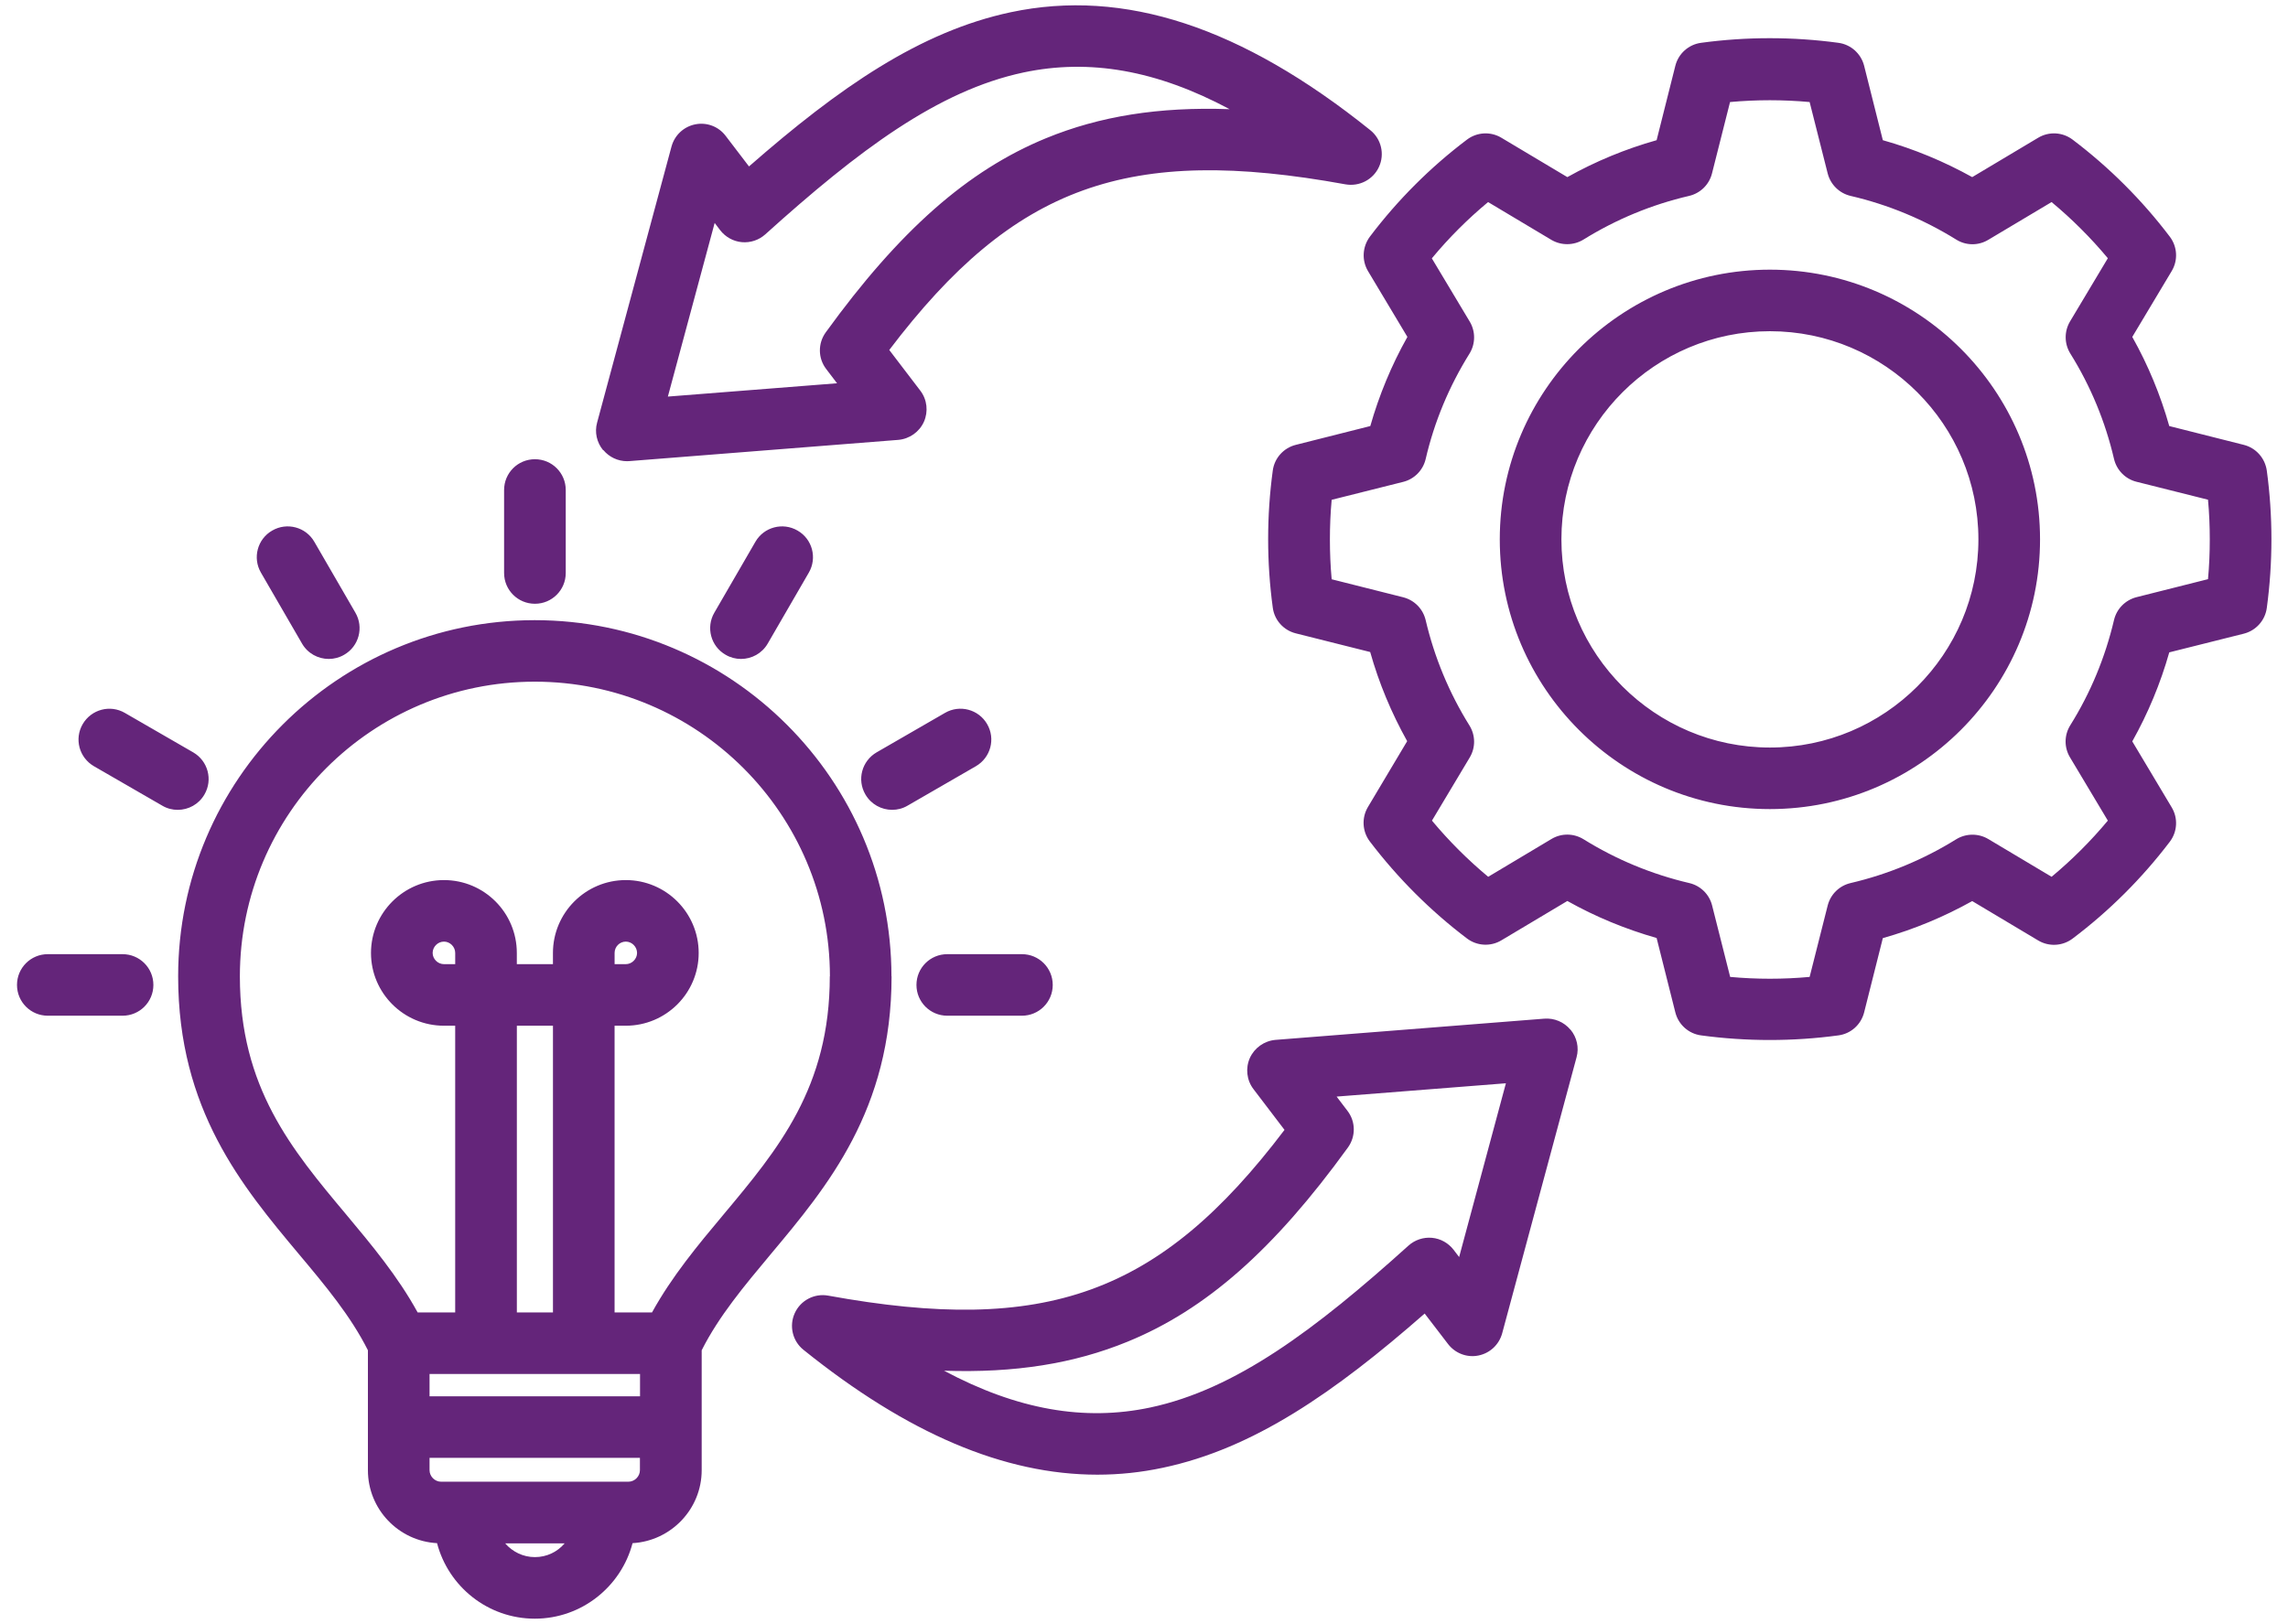 <svg width="131" height="93" viewBox="0 0 131 93" fill="none" xmlns="http://www.w3.org/2000/svg">
<path d="M45.665 30.387C46.51 30.871 46.8 31.954 46.308 32.797L43.957 36.857C43.63 37.424 43.037 37.739 42.426 37.739C42.123 37.739 41.821 37.663 41.543 37.499C40.699 37.015 40.409 35.932 40.9 35.089L43.251 31.029C43.736 30.185 44.821 29.895 45.665 30.387ZM30.627 34.579C31.604 34.579 32.392 33.792 32.392 32.816V28.064C32.392 27.088 31.604 26.301 30.627 26.301C29.65 26.301 28.862 27.088 28.862 28.064V32.816C28.862 33.792 29.65 34.579 30.627 34.579ZM56.519 41.471C56.033 40.628 54.949 40.338 54.105 40.829L50.191 43.089C49.346 43.58 49.056 44.656 49.548 45.5C49.876 46.066 50.468 46.381 51.079 46.381C51.382 46.381 51.684 46.306 51.962 46.142L55.876 43.882C56.72 43.391 57.01 42.315 56.519 41.471ZM17.292 36.857C17.619 37.424 18.212 37.739 18.823 37.739C19.126 37.739 19.428 37.663 19.706 37.499C20.55 37.015 20.84 35.932 20.348 35.089L17.997 31.029C17.512 30.185 16.428 29.895 15.584 30.387C14.739 30.871 14.449 31.954 14.941 32.797L17.292 36.857ZM54.237 58.172H58.51C59.487 58.172 60.275 57.385 60.275 56.409C60.275 55.434 59.487 54.647 58.51 54.647H54.237C53.26 54.647 52.472 55.434 52.472 56.409C52.472 57.385 53.26 58.172 54.237 58.172ZM7.017 54.647H2.737C1.761 54.647 0.973 55.434 0.973 56.409C0.973 57.385 1.76 58.172 2.737 58.172H7.017C7.994 58.172 8.782 57.385 8.782 56.409C8.782 55.434 7.994 54.647 7.017 54.647ZM116.803 30.891C116.803 39.408 109.864 46.338 101.336 46.338C92.809 46.338 85.87 39.408 85.87 30.891C85.87 22.374 92.809 15.444 101.336 15.444C109.864 15.444 116.803 22.374 116.803 30.891ZM113.274 30.891C113.274 24.319 107.923 18.969 101.336 18.969C94.757 18.969 89.399 24.313 89.399 30.891C89.399 37.463 94.75 42.813 101.336 42.813C107.916 42.813 113.274 37.469 113.274 30.891ZM130.051 30.891C130.051 32.2 129.962 33.522 129.786 34.819C129.691 35.53 129.168 36.116 128.469 36.292L124.202 37.362C123.698 39.143 122.985 40.855 122.084 42.461L124.34 46.238C124.712 46.854 124.668 47.635 124.233 48.208C122.639 50.304 120.767 52.173 118.668 53.754C118.095 54.188 117.313 54.232 116.695 53.861L112.92 51.607C111.294 52.514 109.586 53.225 107.802 53.728L106.731 57.983C106.554 58.682 105.974 59.205 105.256 59.299C103.958 59.475 102.64 59.563 101.329 59.563C100.025 59.563 98.695 59.475 97.397 59.299C96.684 59.205 96.098 58.682 95.922 57.983L94.85 53.722C93.067 53.212 91.352 52.507 89.739 51.601L85.963 53.854C85.346 54.226 84.564 54.181 83.991 53.747C81.904 52.167 80.039 50.304 78.432 48.195C77.997 47.623 77.953 46.842 78.318 46.225L80.568 42.448C79.661 40.824 78.948 39.112 78.451 37.343L74.19 36.273C73.49 36.097 72.967 35.518 72.873 34.8C72.696 33.503 72.608 32.181 72.608 30.872C72.608 29.563 72.696 28.247 72.873 26.951C72.967 26.239 73.49 25.654 74.19 25.478L78.457 24.401C78.961 22.632 79.667 20.92 80.581 19.296L78.325 15.526C77.959 14.909 78.003 14.135 78.432 13.555C80.026 11.447 81.898 9.577 83.991 7.997C84.564 7.563 85.346 7.519 85.963 7.89L89.739 10.144C91.359 9.237 93.067 8.532 94.85 8.029L95.922 3.767C96.098 3.069 96.684 2.546 97.397 2.452C99.993 2.099 102.653 2.099 105.256 2.452C105.968 2.546 106.554 3.069 106.731 3.767L107.802 8.029C109.586 8.532 111.3 9.244 112.92 10.144L116.695 7.89C117.313 7.519 118.094 7.563 118.668 7.997C120.767 9.584 122.645 11.459 124.233 13.555C124.668 14.128 124.712 14.909 124.34 15.526L122.084 19.296C122.992 20.914 123.698 22.62 124.202 24.401L128.469 25.478C129.168 25.654 129.685 26.239 129.786 26.951C129.962 28.247 130.051 29.563 130.051 30.872L130.051 30.891ZM126.521 30.891C126.521 30.136 126.49 29.374 126.42 28.619L122.33 27.593C121.687 27.435 121.189 26.925 121.038 26.283C120.54 24.149 119.702 22.116 118.536 20.247C118.189 19.686 118.183 18.981 118.517 18.415L120.685 14.789C119.708 13.618 118.63 12.542 117.464 11.573L113.834 13.738C113.267 14.078 112.561 14.072 112 13.719C110.134 12.561 108.098 11.717 105.956 11.22C105.313 11.069 104.808 10.572 104.645 9.936L103.611 5.844C102.092 5.706 100.573 5.706 99.054 5.844L98.02 9.936C97.857 10.578 97.352 11.069 96.71 11.22C94.567 11.717 92.531 12.561 90.665 13.719C90.104 14.065 89.392 14.072 88.825 13.738L85.201 11.573C84.035 12.542 82.957 13.618 81.98 14.796L84.148 18.415C84.489 18.981 84.483 19.693 84.136 20.253C82.963 22.135 82.119 24.168 81.627 26.29C81.476 26.932 80.978 27.441 80.335 27.599L76.245 28.625C76.175 29.38 76.144 30.142 76.144 30.897C76.144 31.653 76.175 32.414 76.245 33.176L80.342 34.208C80.984 34.372 81.476 34.876 81.627 35.518C82.125 37.639 82.963 39.672 84.136 41.554C84.483 42.114 84.489 42.819 84.148 43.386L81.987 46.999C82.964 48.17 84.041 49.246 85.207 50.216L88.831 48.05C89.399 47.71 90.105 47.717 90.672 48.069C92.537 49.227 94.567 50.071 96.722 50.575C97.365 50.725 97.869 51.223 98.027 51.859L99.061 55.95C100.573 56.089 102.098 56.089 103.611 55.95L104.645 51.859C104.809 51.217 105.313 50.725 105.956 50.575C108.086 50.077 110.122 49.234 112 48.069C112.561 47.723 113.267 47.717 113.834 48.05L117.464 50.216C118.63 49.246 119.708 48.17 120.685 46.999L118.517 43.373C118.176 42.807 118.183 42.096 118.536 41.535C119.695 39.679 120.534 37.651 121.038 35.511C121.189 34.869 121.687 34.366 122.324 34.202L126.42 33.17C126.49 32.414 126.521 31.653 126.521 30.891ZM11.706 45.501C12.197 44.657 11.907 43.581 11.063 43.09L7.149 40.83C6.304 40.339 5.227 40.629 4.735 41.472C4.243 42.316 4.533 43.392 5.378 43.883L9.292 46.143C9.569 46.307 9.872 46.382 10.174 46.382C10.786 46.382 11.378 46.068 11.706 45.501ZM51.047 55.919C51.047 63.56 47.373 67.954 44.133 71.825C42.608 73.651 41.158 75.382 40.175 77.333V84.201C40.175 86.429 38.417 88.254 36.217 88.38C35.568 90.861 33.305 92.705 30.62 92.705C27.935 92.705 25.673 90.867 25.023 88.38C22.817 88.261 21.065 86.435 21.065 84.201V77.333C20.082 75.376 18.639 73.644 17.107 71.819C13.868 67.948 10.2 63.56 10.2 55.919C10.2 44.67 19.358 35.518 30.613 35.518C41.87 35.518 51.04 44.67 51.04 55.919H51.047ZM32.328 88.392H28.924C29.34 88.871 29.945 89.179 30.626 89.179C31.307 89.179 31.918 88.877 32.328 88.392ZM36.645 83.495H24.594V84.2C24.594 84.559 24.897 84.861 25.256 84.861H35.977C36.336 84.861 36.639 84.559 36.639 84.2V83.495H36.645ZM36.645 78.692H24.594V79.97H36.645V78.692ZM26.063 54.577C26.063 54.224 25.767 53.928 25.42 53.928C25.067 53.928 24.771 54.224 24.771 54.577C24.771 54.923 25.067 55.219 25.42 55.219H26.063V54.577ZM31.66 75.166V58.744H29.593V75.166H31.66ZM47.517 55.918C47.517 46.614 39.941 39.041 30.619 39.041C21.304 39.041 13.734 46.607 13.734 55.918C13.734 62.282 16.69 65.819 19.822 69.558C21.278 71.302 22.778 73.096 23.913 75.167H26.062V58.745H25.419C23.112 58.745 21.241 56.875 21.241 54.578C21.241 52.28 23.113 50.404 25.419 50.404C27.726 50.404 29.591 52.274 29.591 54.578V55.22H31.659V54.578C31.659 52.274 33.531 50.404 35.831 50.404C38.131 50.404 40.003 52.274 40.003 54.578C40.003 56.881 38.131 58.745 35.831 58.745H35.188V75.167H37.331C38.472 73.096 39.965 71.302 41.421 69.564C44.554 65.819 47.51 62.282 47.51 55.917L47.517 55.918ZM35.832 55.219C36.179 55.219 36.475 54.923 36.475 54.577C36.475 54.224 36.179 53.928 35.832 53.928C35.479 53.928 35.189 54.218 35.189 54.577V55.219H35.832ZM89.921 58.971C90.286 59.411 90.419 60.003 90.267 60.55L86.007 76.363C85.83 77.011 85.307 77.502 84.645 77.634C83.99 77.766 83.316 77.508 82.906 76.973L81.57 75.23C76.402 79.756 71.769 82.966 66.582 84.061C65.34 84.326 64.092 84.458 62.832 84.458C57.494 84.458 51.953 82.097 46.003 77.307C45.373 76.803 45.171 75.935 45.505 75.204C45.839 74.474 46.627 74.059 47.421 74.204C59.863 76.47 66.386 74.16 73.545 64.711L71.768 62.376C71.377 61.866 71.302 61.18 71.56 60.595C71.825 60.009 72.386 59.613 73.028 59.556L88.42 58.341C88.987 58.297 89.548 58.53 89.913 58.971L89.921 58.971ZM86.215 62.042L76.528 62.804L77.151 63.622C77.624 64.239 77.63 65.089 77.177 65.718C72.941 71.572 69.052 75.003 64.559 76.841C61.489 78.1 58.105 78.641 54.052 78.503C58.237 80.737 62.082 81.411 65.857 80.611C70.748 79.573 75.305 76.155 80.643 71.339C81.009 71.012 81.494 70.848 81.986 70.892C82.477 70.936 82.925 71.188 83.227 71.579L83.543 71.994L86.221 62.042L86.215 62.042ZM34.533 25.785C34.168 25.344 34.035 24.753 34.187 24.205L38.447 8.393C38.624 7.744 39.147 7.253 39.809 7.121C40.47 6.989 41.145 7.247 41.548 7.782L42.884 9.532C48.052 5.006 52.685 1.802 57.872 0.7C64.364 -0.678 71.095 1.538 78.457 7.455C79.087 7.958 79.289 8.827 78.955 9.557C78.621 10.287 77.833 10.696 77.039 10.558C64.597 8.292 58.08 10.596 50.915 20.044L52.692 22.373C53.083 22.883 53.159 23.569 52.9 24.154C52.636 24.74 52.075 25.136 51.432 25.193L36.041 26.408C35.996 26.414 35.946 26.414 35.902 26.414C35.379 26.414 34.881 26.181 34.547 25.779L34.533 25.785ZM38.239 22.713L47.926 21.951L47.303 21.133C46.83 20.516 46.824 19.666 47.277 19.037C51.513 13.189 55.408 9.759 59.895 7.914C62.965 6.655 66.343 6.108 70.402 6.253C66.223 4.018 62.378 3.351 58.603 4.15C53.712 5.189 49.155 8.607 43.817 13.422C43.452 13.75 42.966 13.913 42.474 13.869C41.983 13.825 41.535 13.573 41.233 13.183L40.918 12.768L38.239 22.713Z" fill="#64257A"/>
</svg>

